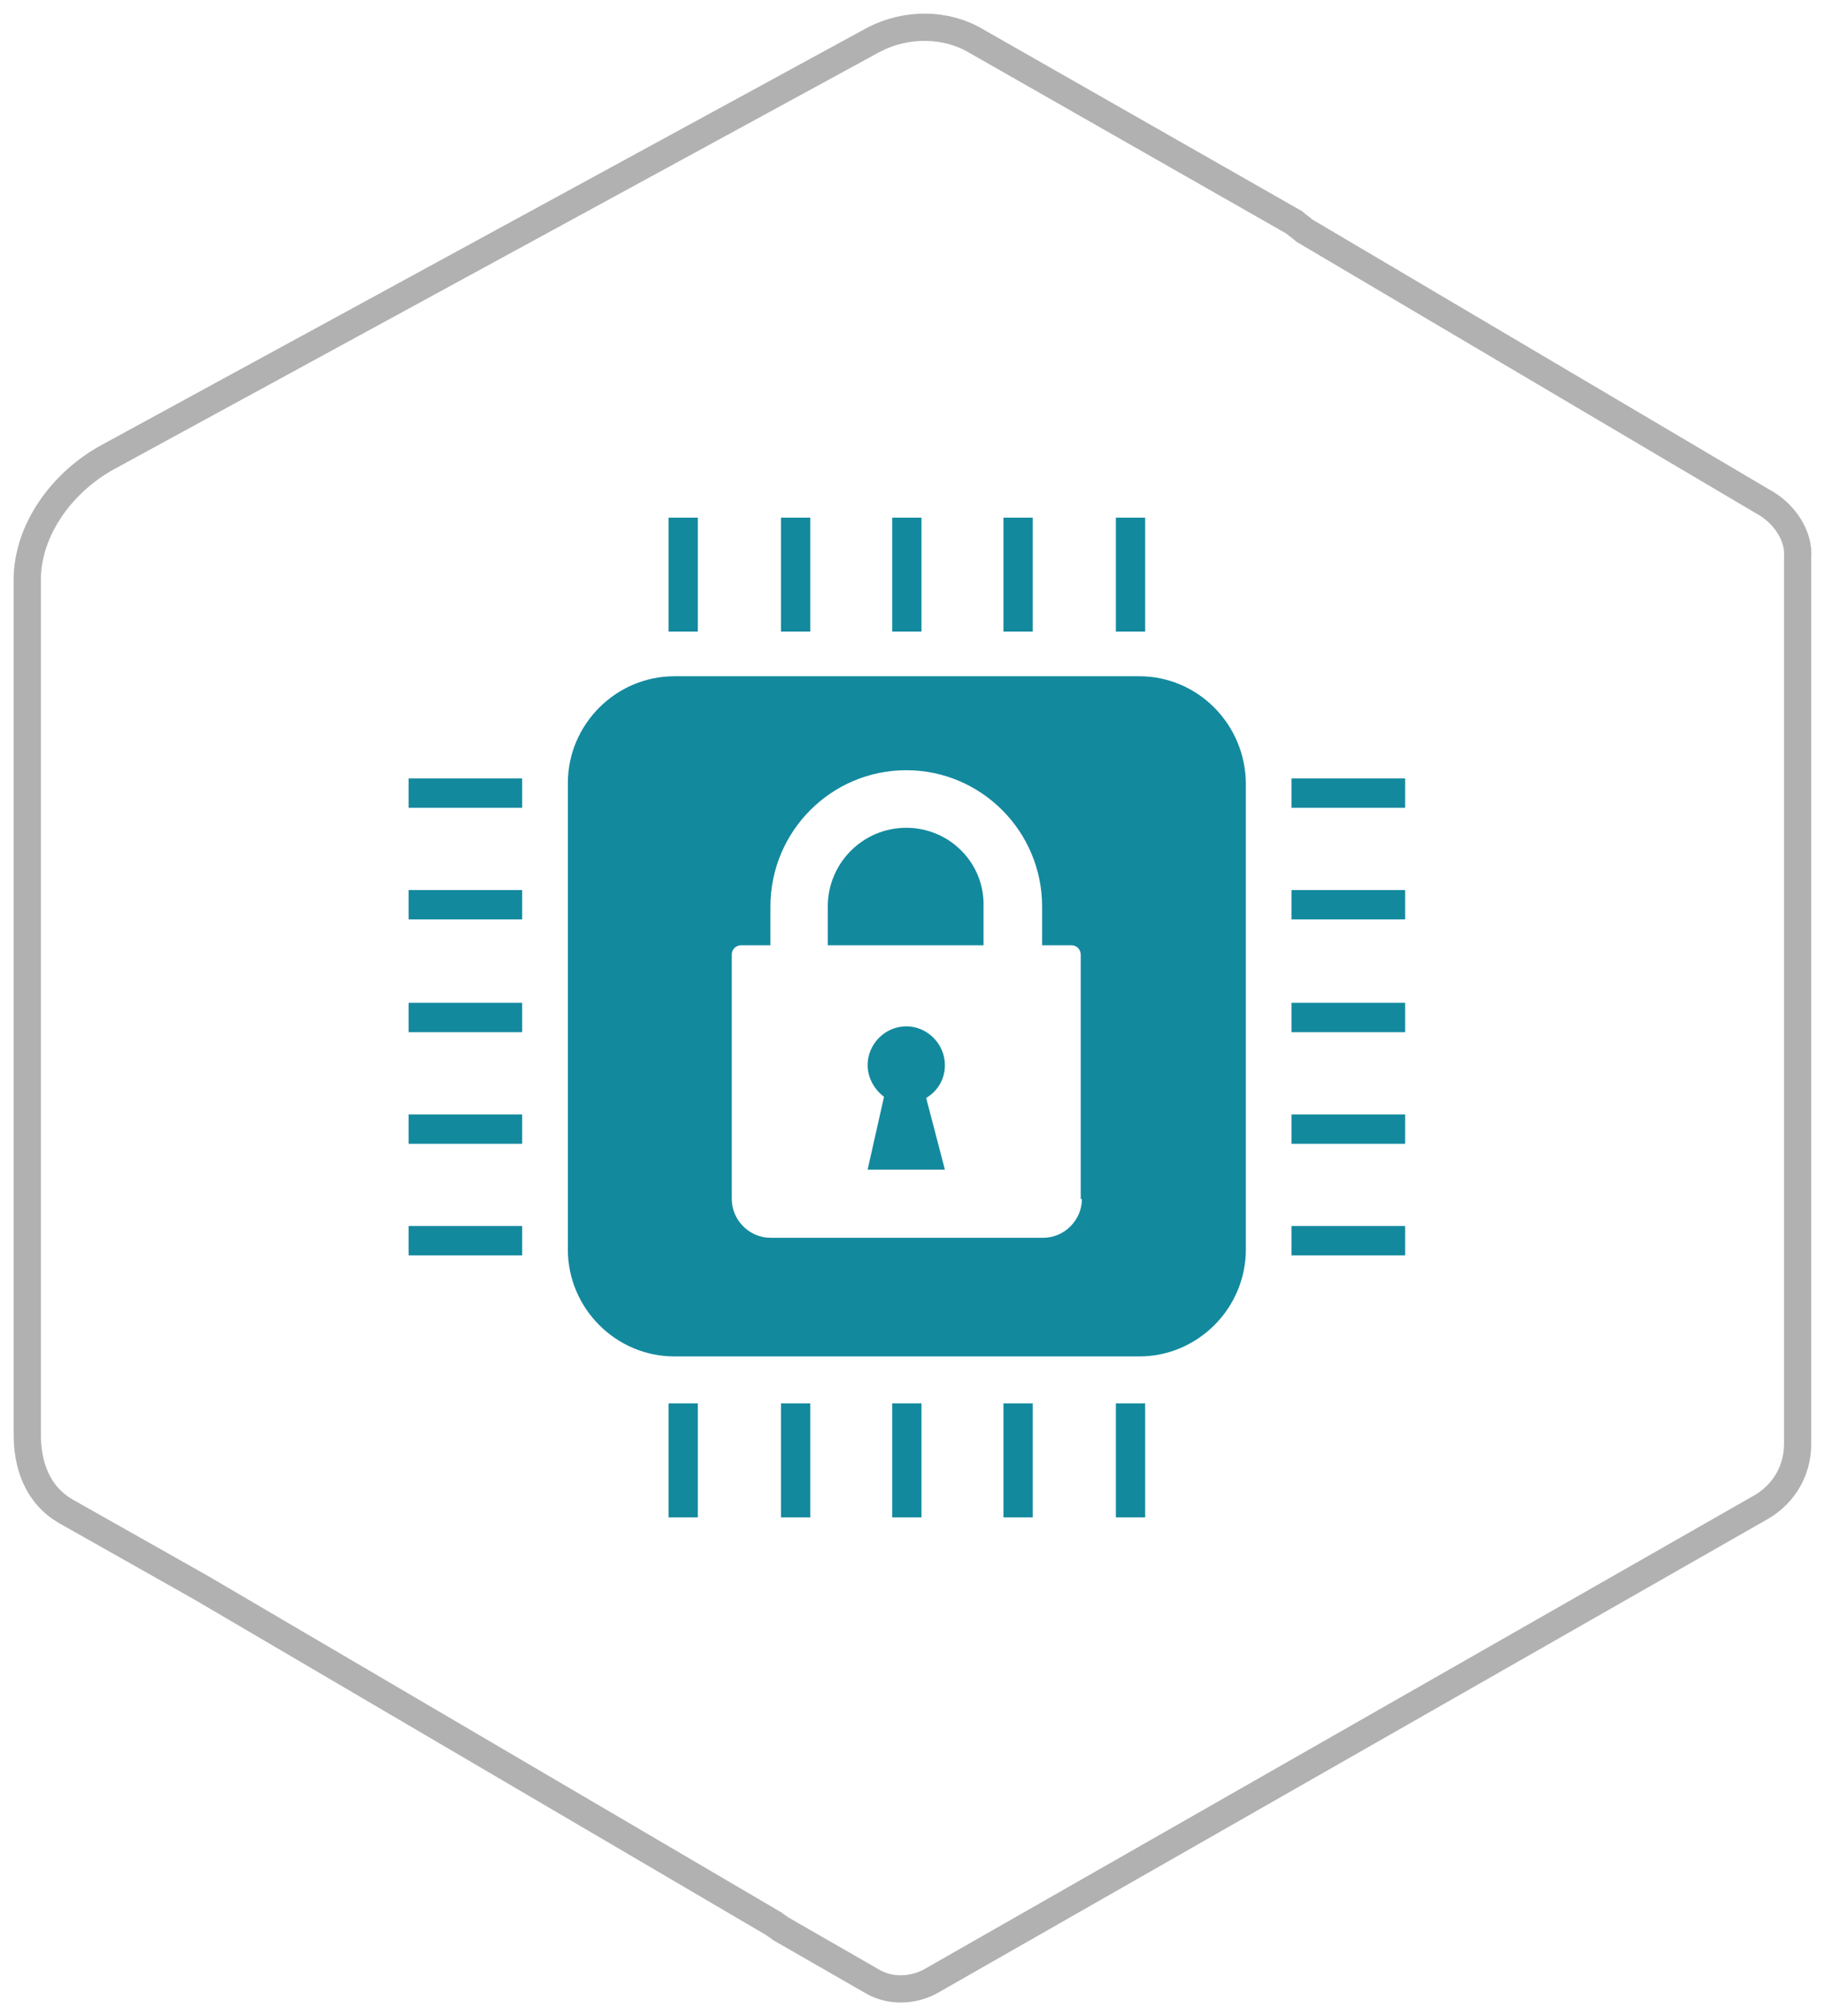 <svg width="67" height="74" viewBox="0 0 67 74" fill="none" xmlns="http://www.w3.org/2000/svg">
<path d="M64.684 18.389L47.889 8.466C47.764 8.345 47.639 8.284 47.514 8.163L42.207 5.138L35.839 1.507C34.715 0.841 33.279 0.841 32.093 1.447L3.997 16.756C2.311 17.663 1 19.418 1 21.294V52.638C1 53.788 1.375 54.877 2.436 55.482L7.368 58.266L28.409 70.61C28.472 70.67 28.596 70.731 28.659 70.791L32.03 72.728C32.655 73.091 33.466 73.091 34.153 72.728L64.684 55.301C65.496 54.817 65.995 53.969 65.995 53.001V20.447C66.058 19.66 65.496 18.813 64.684 18.389Z" stroke="#B1B1B1" stroke-miterlimit="10"/>
<path d="M25.618 19H24.544V23.182H25.618V19Z" fill="#13899E"/>
<path d="M29.746 19H28.671V23.182H29.746V19Z" fill="#13899E"/>
<path d="M33.83 19H32.755V23.182H33.83V19Z" fill="#13899E"/>
<path d="M37.914 19H36.839V23.182H37.914V19Z" fill="#13899E"/>
<path d="M42.041 19H40.966V23.182H42.041V19Z" fill="#13899E"/>
<path d="M25.618 51.511H24.544V55.693H25.618V51.511Z" fill="#13899E"/>
<path d="M29.746 51.511H28.671V55.693H29.746V51.511Z" fill="#13899E"/>
<path d="M33.83 51.511H32.755V55.693H33.83V51.511Z" fill="#13899E"/>
<path d="M37.914 51.511H36.839V55.693H37.914V51.511Z" fill="#13899E"/>
<path d="M42.041 51.511H40.966V55.693H42.041V51.511Z" fill="#13899E"/>
<path d="M51.585 45H47.415V46.078H51.585V45Z" fill="#13899E"/>
<path d="M51.585 40.904H47.415V41.982H51.585V40.904Z" fill="#13899E"/>
<path d="M51.585 36.807H47.415V37.885H51.585V36.807Z" fill="#13899E"/>
<path d="M51.585 32.668H47.415V33.746H51.585V32.668Z" fill="#13899E"/>
<path d="M51.585 28.572H47.415V29.65H51.585V28.572Z" fill="#13899E"/>
<path d="M19.17 45H15V46.078H19.17V45Z" fill="#13899E"/>
<path d="M19.17 40.904H15V41.982H19.17V40.904Z" fill="#13899E"/>
<path d="M19.17 36.807H15V37.885H19.17V36.807Z" fill="#13899E"/>
<path d="M19.17 32.668H15V33.746H19.17V32.668Z" fill="#13899E"/>
<path d="M19.17 28.572H15V29.65H19.17V28.572Z" fill="#13899E"/>
<path d="M33.27 30.383C31.68 30.383 30.39 31.677 30.39 33.272V34.695H36.108V33.272C36.151 31.677 34.861 30.383 33.27 30.383Z" fill="#13899E"/>
<path d="M41.826 24.821H24.759C22.609 24.821 20.847 26.589 20.847 28.744V45.862C20.847 48.018 22.609 49.786 24.759 49.786H41.826C43.975 49.786 45.738 48.018 45.738 45.862V28.788C45.738 26.589 43.975 24.821 41.826 24.821ZM39.719 44.008C39.719 44.784 39.075 45.431 38.301 45.431H28.284C27.51 45.431 26.865 44.784 26.865 44.008V35.04C26.865 34.824 27.037 34.695 27.209 34.695H28.284V33.272C28.284 30.512 30.52 28.27 33.271 28.27C36.022 28.27 38.258 30.512 38.258 33.272V34.695H39.333C39.547 34.695 39.676 34.867 39.676 35.04V44.008H39.719Z" fill="#13899E"/>
<path d="M34.689 39.093C34.689 38.317 34.045 37.67 33.271 37.67C32.497 37.67 31.852 38.317 31.852 39.093C31.852 39.567 32.11 39.998 32.454 40.257L31.852 42.93H34.689L34.002 40.3C34.431 40.041 34.689 39.61 34.689 39.093Z" fill="#13899E"/>
</svg>
